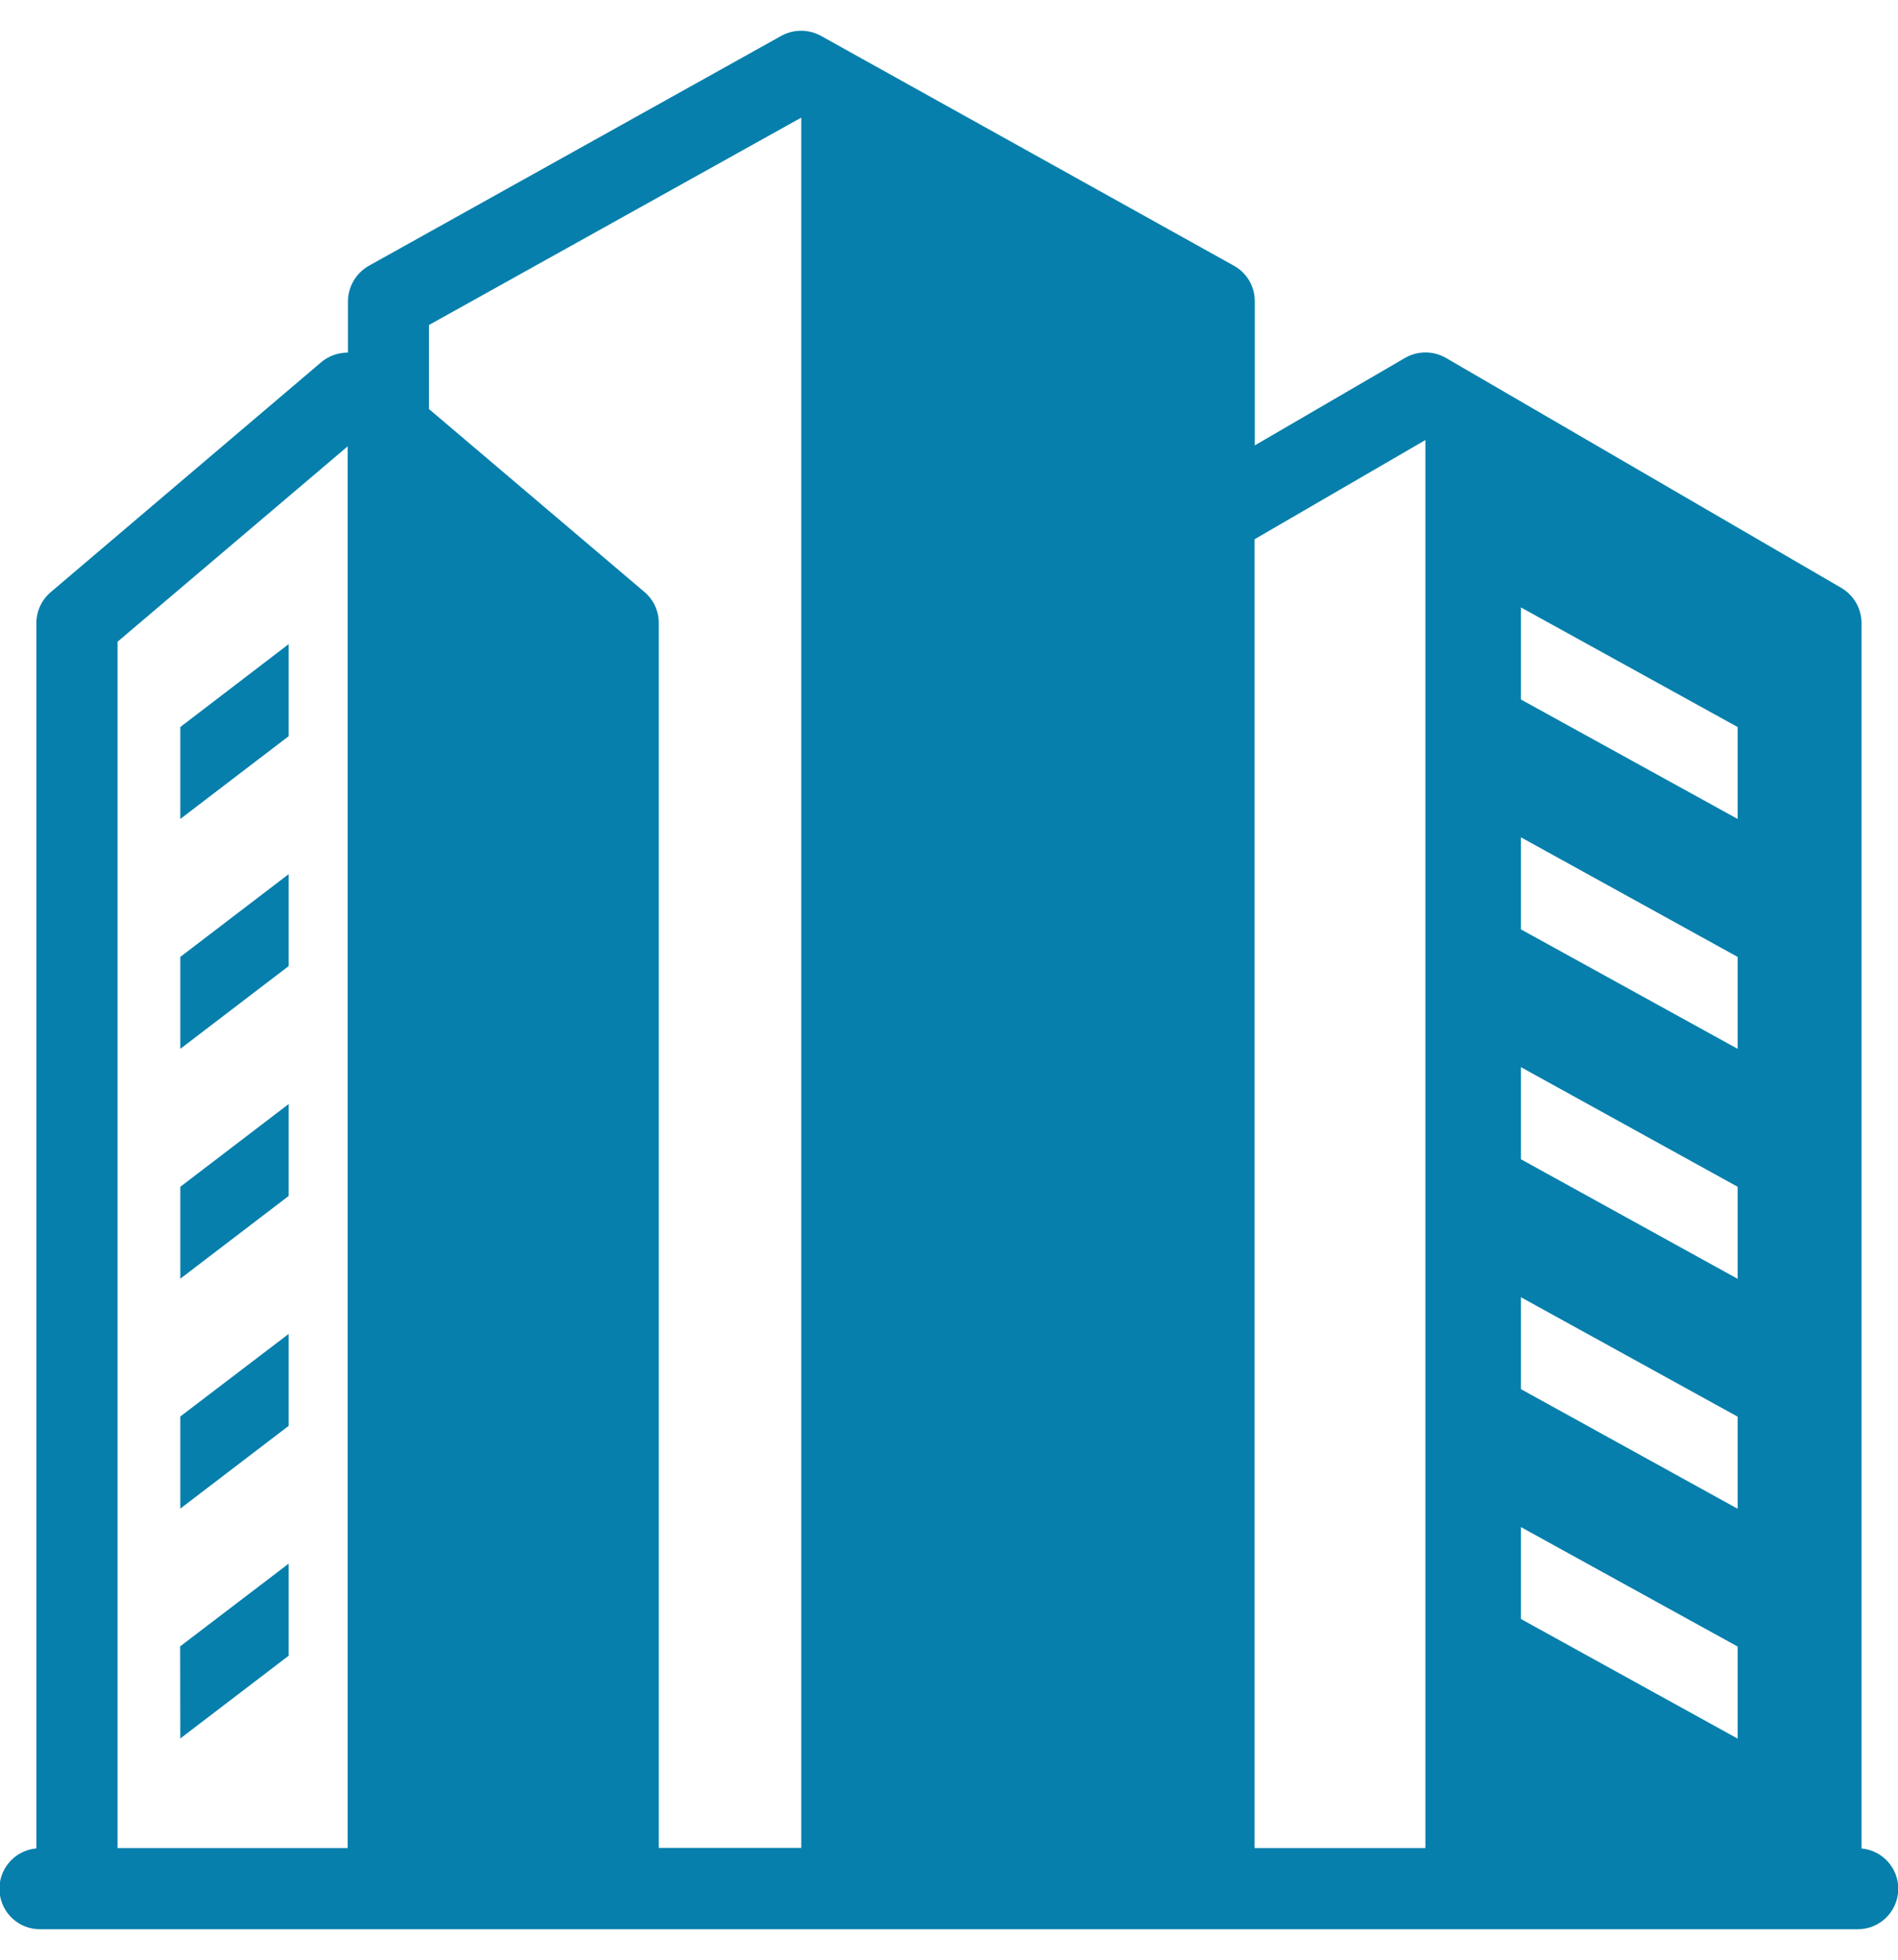 <?xml version="1.0" encoding="utf-8"?>
<!-- Generator: Adobe Illustrator 14.0.0, SVG Export Plug-In . SVG Version: 6.00 Build 43363)  -->
<!DOCTYPE svg PUBLIC "-//W3C//DTD SVG 1.1//EN" "http://www.w3.org/Graphics/SVG/1.1/DTD/svg11.dtd">
<svg version="1.1" id="Calque_1" xmlns="http://www.w3.org/2000/svg" xmlns:xlink="http://www.w3.org/1999/xlink" x="0px" y="0px"
	 width="94.61px" height="97.66px" viewBox="0 0 94.61 97.66" enable-background="new 0 0 94.61 97.66" xml:space="preserve">
<path fill="#067FAC" d="M8.988,63.723l5.401-4.123v-4.58l-5.401,4.123V63.723z M8.988,52.268l5.401-4.124v-4.581l-5.401,4.124
	V52.268z M8.988,75.18l5.401-4.123v-4.582L8.988,70.59V75.18z M8.988,86.635l5.401-4.123v-4.589L8.98,82.046L8.988,86.635z
	 M8.988,40.812l5.401-4.124V32.1l-5.401,4.131V40.812z"/>
<path fill="#067FAC" d="M92.79,92.105V31.043c0-0.717-0.387-1.38-1.002-1.743L72.077,17.837c-0.632-0.363-1.41-0.363-2.041,0
	l-7.49,4.36v-7.19c0-0.733-0.395-1.411-1.041-1.766L40.919,1.785c-0.614-0.336-1.357-0.336-1.971,0L18.394,13.241
	c-0.64,0.358-1.041,1.032-1.048,1.766v2.563c-0.473,0-0.946,0.158-1.325,0.473L2.523,29.514c-0.449,0.386-0.71,0.946-0.71,1.537
	v61.063c-1.11,0.098-1.931,1.077-1.833,2.188c0.092,1.05,0.977,1.853,2.03,1.841h90.565c1.114,0.018,2.031-0.873,2.049-1.988
	c0.015-1.059-0.789-1.947-1.844-2.039L92.79,92.105z M75.814,69.227v-4.58l10.802,5.951v4.59L75.814,69.227z M86.616,82.055v4.588
	l-10.802-5.961v-4.58L86.616,82.055z M75.814,57.771v-4.59l10.802,5.961v4.588L75.814,57.771z M75.814,46.315v-4.588l10.802,5.96
	v4.581L75.814,46.315z M75.814,34.859v-4.588l10.802,5.96v4.581L75.814,34.859z M71.052,21.929v70.168h-8.515V26.873L71.052,21.929z
	 M39.941,5.861V92.09h-7.104V31.043c0-0.591-0.26-1.159-0.709-1.538l-10.746-9.122v-4.186L39.941,5.861z M5.858,31.981l11.472-9.737
	v69.854H5.858V31.981z"/>
</svg>
